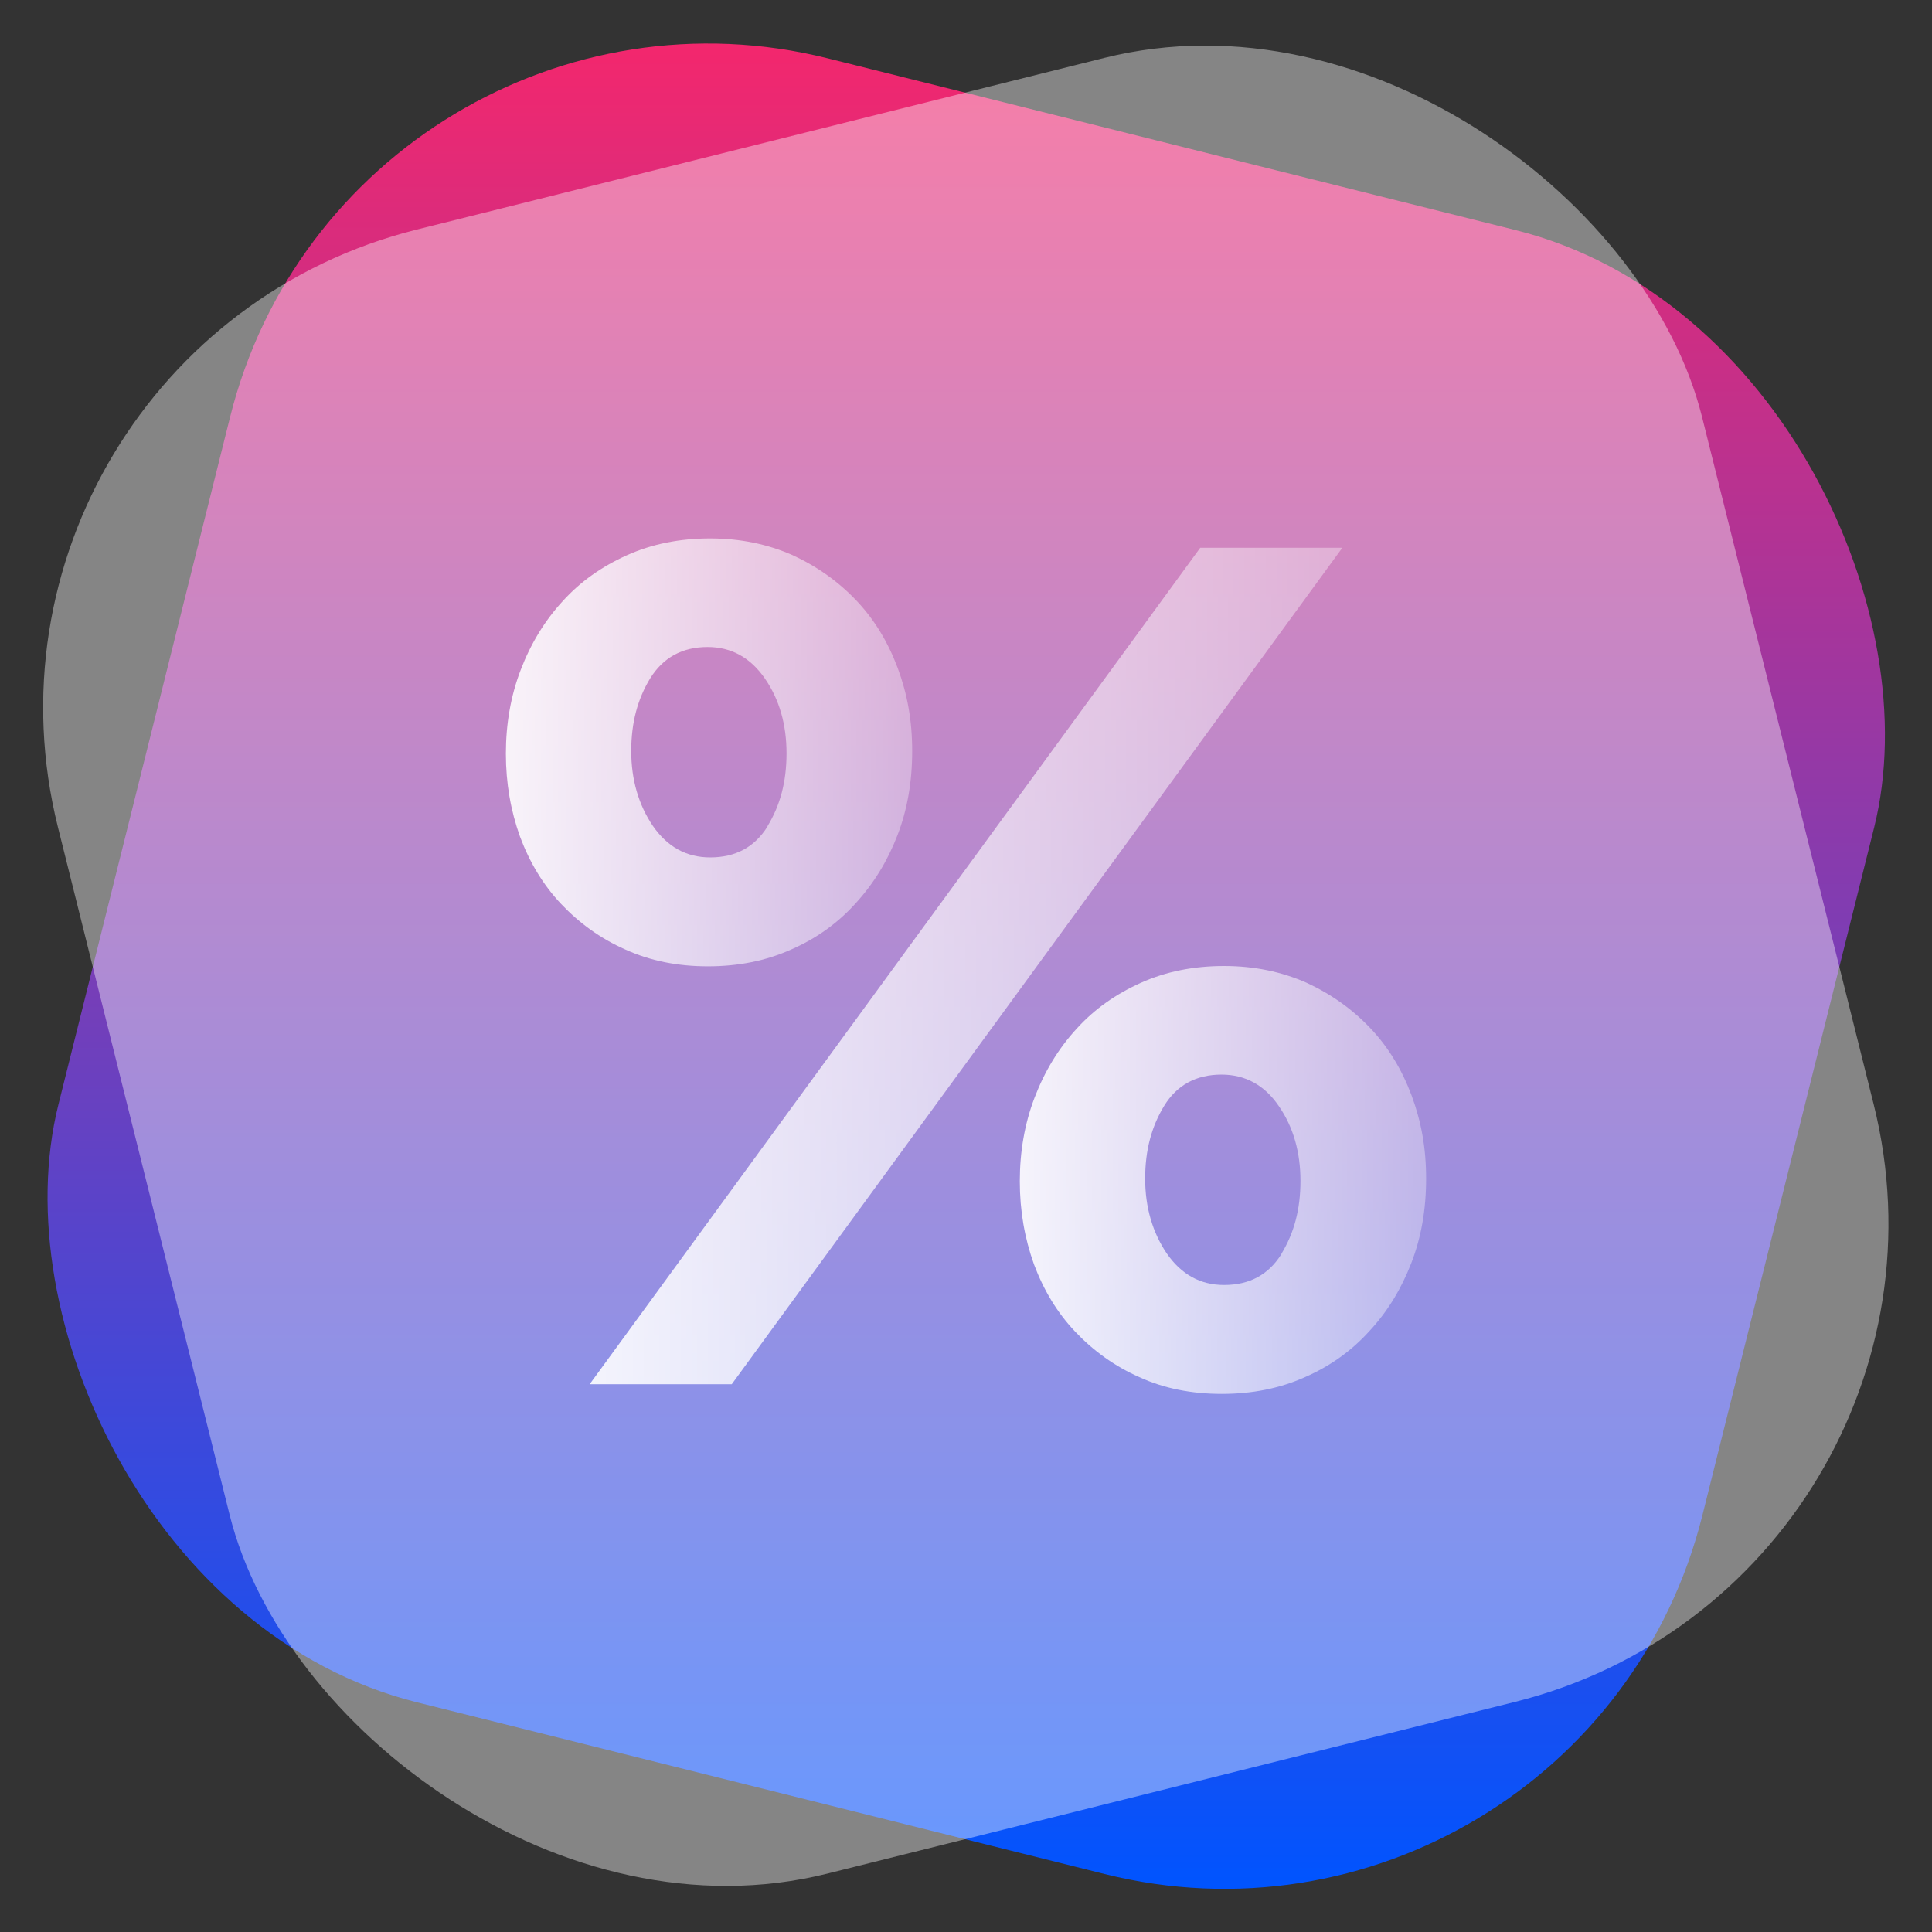<?xml version="1.0" encoding="UTF-8"?><svg xmlns="http://www.w3.org/2000/svg" xmlns:xlink="http://www.w3.org/1999/xlink" viewBox="0 0 59.96 59.96"><rect x="0" y="0" width="59.96" height="59.96" fill="#333333" stroke="none"/><defs><style>.i{fill:url(#e);}.j{fill:url(#d);}.k{fill:url(#g);}.l{fill:url(#f);}.m{fill:url(#h);}.n{fill:none;}</style><linearGradient id="d" x1="29.98" y1="58.61" x2="29.98" y2="1.35" gradientTransform="translate(-6.37 8.16) rotate(-14.02)" gradientUnits="userSpaceOnUse"><stop offset="0" stop-color="#0054ff"/><stop offset="1" stop-color="#f3276d"/></linearGradient><linearGradient id="e" x1="1.35" y1="29.98" x2="58.61" y2="29.98" gradientTransform="translate(51.8 66.33) rotate(-165.98)" gradientUnits="userSpaceOnUse"><stop offset="0" stop-color="#fff" stop-opacity=".4"/><stop offset="1" stop-color="#fff" stop-opacity=".4"/></linearGradient><linearGradient id="f" x1="18.3" y1="29.98" x2="41.66" y2="29.98" gradientTransform="matrix(1, 0, 0, 1, 0, 0)" gradientUnits="userSpaceOnUse"><stop offset="0" stop-color="#fff" stop-opacity=".9"/><stop offset="1" stop-color="#fff" stop-opacity=".35"/></linearGradient><linearGradient id="g" x1="15.7" y1="23.34" x2="28.31" y2="23.34" xlink:href="#f"/><linearGradient id="h" x1="31.65" y1="36.62" x2="44.26" y2="36.62" xlink:href="#f"/></defs><g id="a"/><g id="b"><g id="c"><g><g><path class="n" d="M0,0H59.96V59.96H0V0Z"/><rect class="j" x="3.69" y="3.69" width="52.59" height="52.59" rx="15.3" ry="15.3" transform="translate(8.16 -6.37) rotate(14.02)"/><rect class="i" x="3.69" y="3.69" width="52.59" height="52.59" rx="15.3" ry="15.3" transform="translate(66.33 51.8) rotate(165.98)"/></g><g><polygon class="l" points="18.3 42.96 37.25 17 41.66 17 22.71 42.96 18.3 42.96"/><path class="k" d="M27.86,20.73c-.3-.8-.72-1.5-1.28-2.09-.56-.59-1.22-1.06-1.98-1.41-.77-.34-1.62-.52-2.56-.52s-1.8,.17-2.58,.52c-.78,.35-1.45,.82-2,1.43-.56,.61-.99,1.32-1.3,2.13-.31,.81-.46,1.68-.46,2.6s.15,1.77,.44,2.58c.3,.8,.72,1.5,1.28,2.09,.56,.59,1.22,1.07,1.99,1.41,.77,.35,1.62,.52,2.56,.52s1.8-.17,2.58-.52c.78-.34,1.45-.82,2-1.43,.56-.61,.99-1.31,1.3-2.11,.31-.8,.46-1.67,.46-2.62s-.15-1.77-.45-2.58Zm-4.04,4.92c-.4,.64-.99,.96-1.78,.96-.74,0-1.33-.33-1.78-.98-.44-.65-.67-1.43-.67-2.32s.2-1.62,.59-2.26c.4-.64,.99-.97,1.78-.97,.74,0,1.33,.33,1.78,.98,.45,.65,.67,1.43,.67,2.32s-.2,1.62-.59,2.26Z"/><path class="m" d="M43.81,34c-.3-.8-.72-1.5-1.28-2.09-.56-.59-1.22-1.06-1.98-1.41-.77-.34-1.62-.52-2.56-.52s-1.8,.17-2.58,.52c-.78,.35-1.45,.82-2,1.43-.56,.61-.99,1.32-1.3,2.13-.31,.81-.46,1.68-.46,2.6s.15,1.77,.44,2.58c.3,.8,.72,1.5,1.28,2.09,.56,.59,1.22,1.07,1.99,1.41,.76,.35,1.62,.52,2.56,.52s1.8-.17,2.58-.52c.78-.34,1.45-.82,2-1.43,.56-.6,.99-1.31,1.3-2.11,.31-.8,.46-1.67,.46-2.62s-.15-1.77-.45-2.58Zm-4.04,4.92c-.4,.64-.99,.96-1.78,.96-.74,0-1.33-.33-1.78-.98-.44-.65-.67-1.43-.67-2.32s.2-1.62,.59-2.26,.99-.97,1.78-.97c.74,0,1.34,.33,1.78,.98,.45,.65,.67,1.43,.67,2.32s-.2,1.62-.59,2.26Z"/></g></g></g></g></svg>
